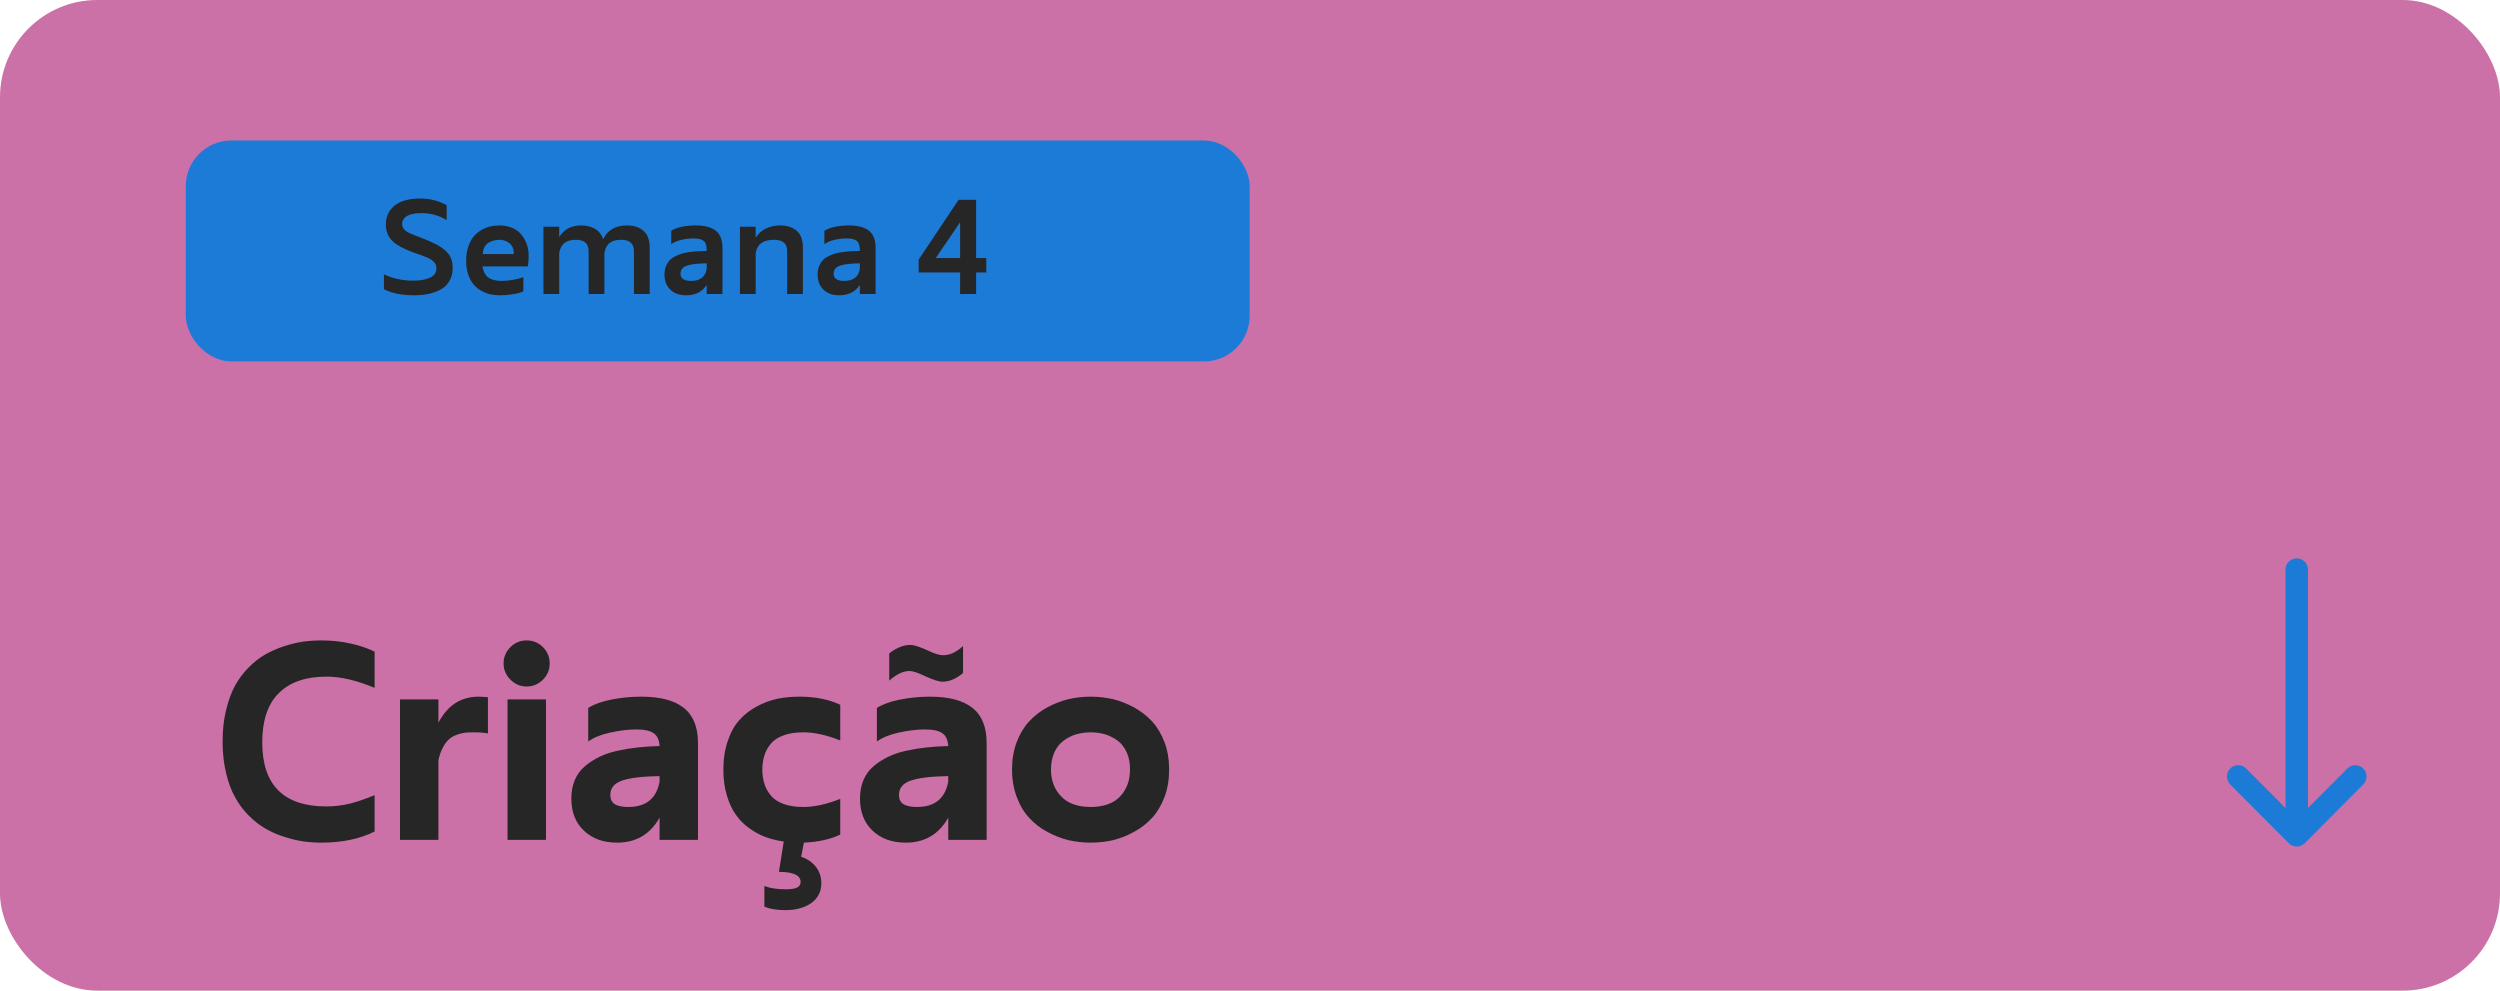<svg xmlns="http://www.w3.org/2000/svg" width="381" height="151" viewBox="0 0 381 151" fill="none"><rect width="381" height="150.973" rx="14.823" fill="#CB71A7"></rect><path d="M33.924 113.008C33.924 111.294 34.091 109.705 34.446 108.262C34.781 106.819 35.241 105.565 35.805 104.519C36.37 103.495 37.06 102.554 37.875 101.738C38.67 100.923 39.506 100.275 40.405 99.752C41.283 99.25 42.224 98.832 43.249 98.498C44.273 98.163 45.235 97.933 46.176 97.787C47.096 97.661 48.037 97.599 48.999 97.599C50.462 97.599 51.926 97.745 53.369 98.058C54.812 98.372 56.045 98.79 57.091 99.313V104.833C54.352 103.683 51.926 103.118 49.773 103.118C46.594 103.118 44.169 103.955 42.496 105.628C40.803 107.3 39.966 109.809 39.966 113.134C39.966 119.636 43.228 122.898 49.731 122.898C50.964 122.898 52.156 122.752 53.285 122.48C54.393 122.208 55.669 121.769 57.091 121.184V126.725C54.833 127.854 52.135 128.418 48.999 128.418C48.058 128.418 47.117 128.355 46.197 128.23C45.256 128.084 44.294 127.854 43.291 127.519C42.266 127.205 41.325 126.787 40.447 126.265C39.548 125.763 38.712 125.094 37.896 124.278C37.081 123.463 36.391 122.543 35.826 121.497C35.241 120.473 34.781 119.218 34.446 117.755C34.091 116.312 33.924 114.723 33.924 113.008ZM74.361 106.255V111.775C73.797 111.67 73.065 111.607 72.208 111.607C71.685 111.607 71.225 111.628 70.849 111.67C70.451 111.712 70.033 111.817 69.594 111.984C69.134 112.151 68.737 112.381 68.423 112.674C68.089 112.967 67.775 113.385 67.503 113.907C67.21 114.451 66.981 115.099 66.813 115.831V128H60.959V106.589H66.813V110.144C68.214 107.488 70.242 106.171 72.939 106.171C73.128 106.171 73.609 106.192 74.361 106.255ZM83.206 106.589V128H77.351V106.589H83.206ZM76.745 101.111C76.745 100.149 77.1 99.313 77.79 98.623C78.48 97.933 79.296 97.599 80.258 97.599C81.219 97.599 82.056 97.933 82.746 98.623C83.436 99.313 83.77 100.149 83.77 101.111C83.77 102.073 83.436 102.888 82.746 103.578C82.056 104.268 81.219 104.624 80.258 104.624C79.296 104.624 78.48 104.268 77.79 103.578C77.1 102.888 76.745 102.073 76.745 101.111ZM89.646 113.008V107.865H89.688C90.545 107.321 91.716 106.903 93.2 106.61C94.685 106.318 96.19 106.171 97.737 106.171C100.602 106.171 102.776 106.736 104.219 107.886C105.662 109.036 106.373 110.813 106.373 113.259V128H100.518V124.613C99.097 127.143 96.943 128.418 94.058 128.418C91.946 128.418 90.273 127.812 88.998 126.599C87.722 125.407 87.074 123.776 87.074 121.706C87.074 120.661 87.241 119.72 87.597 118.884C87.952 118.047 88.454 117.357 89.123 116.793C89.771 116.228 90.524 115.747 91.339 115.35C92.155 114.953 93.075 114.639 94.141 114.409C95.207 114.179 96.232 114.012 97.236 113.907C98.239 113.803 99.326 113.719 100.518 113.698C100.476 112.799 100.184 112.151 99.64 111.754C99.076 111.357 98.197 111.168 96.964 111.168C95.73 111.168 94.392 111.336 92.97 111.649C91.548 111.963 90.44 112.423 89.646 113.008ZM95.751 122.982C98.448 122.982 100.037 121.706 100.518 119.135V118.277C97.884 118.319 95.981 118.549 94.789 118.967C93.597 119.386 93.012 120.117 93.012 121.142C93.012 121.79 93.242 122.271 93.681 122.543C94.12 122.836 94.81 122.982 95.751 122.982ZM116.493 138.183V135.025C117.35 135.36 118.416 135.527 119.692 135.527C120.549 135.527 121.134 135.444 121.49 135.255C121.845 135.067 122.013 134.795 122.013 134.419C122.013 133.394 120.904 132.872 118.709 132.872L119.441 128.251C118.458 128.105 117.517 127.875 116.66 127.561C115.803 127.247 114.966 126.787 114.172 126.202C113.356 125.637 112.687 124.947 112.123 124.132C111.558 123.337 111.098 122.355 110.764 121.184C110.408 120.013 110.241 118.716 110.241 117.295C110.241 115.643 110.471 114.179 110.931 112.862C111.37 111.566 111.976 110.499 112.729 109.684C113.461 108.868 114.36 108.178 115.384 107.635C116.409 107.091 117.434 106.715 118.5 106.485C119.566 106.276 120.674 106.171 121.845 106.171C124.25 106.171 126.32 106.589 128.055 107.405V112.841C125.985 112.026 124.124 111.607 122.431 111.607C121.26 111.607 120.256 111.754 119.42 112.067C118.563 112.381 117.914 112.799 117.475 113.343C117.015 113.907 116.681 114.493 116.493 115.141C116.284 115.789 116.179 116.521 116.179 117.295C116.179 118.068 116.284 118.779 116.493 119.427C116.681 120.076 117.015 120.682 117.475 121.226C117.914 121.79 118.563 122.208 119.42 122.522C120.256 122.836 121.26 122.982 122.431 122.982C124.124 122.982 125.985 122.564 128.055 121.748V127.185C126.55 127.916 124.71 128.314 122.514 128.418L122.096 130.572C123.037 130.885 123.79 131.408 124.354 132.119C124.898 132.83 125.17 133.645 125.17 134.586C125.17 135.904 124.647 136.907 123.623 137.639C122.598 138.35 121.281 138.705 119.692 138.705C118.437 138.705 117.371 138.538 116.493 138.183ZM133.638 113.008V107.865H133.68C134.537 107.321 135.708 106.903 137.192 106.61C138.677 106.318 140.182 106.171 141.73 106.171C144.594 106.171 146.769 106.736 148.211 107.886C149.654 109.036 150.365 110.813 150.365 113.259V128H144.511V124.613C143.089 127.143 140.935 128.418 138.05 128.418C135.938 128.418 134.265 127.812 132.99 126.599C131.714 125.407 131.066 123.776 131.066 121.706C131.066 120.661 131.233 119.72 131.589 118.884C131.944 118.047 132.446 117.357 133.115 116.793C133.763 116.228 134.516 115.747 135.332 115.35C136.147 114.953 137.067 114.639 138.133 114.409C139.2 114.179 140.224 114.012 141.228 113.907C142.231 113.803 143.319 113.719 144.511 113.698C144.469 112.799 144.176 112.151 143.632 111.754C143.068 111.357 142.19 111.168 140.956 111.168C139.722 111.168 138.384 111.336 136.962 111.649C135.541 111.963 134.432 112.423 133.638 113.008ZM139.743 122.982C142.441 122.982 144.03 121.706 144.511 119.135V118.277C141.876 118.319 139.973 118.549 138.782 118.967C137.59 119.386 137.004 120.117 137.004 121.142C137.004 121.79 137.234 122.271 137.673 122.543C138.112 122.836 138.802 122.982 139.743 122.982ZM143.653 103.892C143.089 103.892 142.19 103.599 140.956 103.035C139.89 102.512 139.116 102.261 138.593 102.261C137.652 102.261 136.628 102.742 135.52 103.725V99.606C135.896 99.25 136.377 98.958 136.983 98.686C137.569 98.414 138.133 98.288 138.677 98.288C138.886 98.288 139.116 98.309 139.367 98.372C139.618 98.435 139.827 98.498 139.994 98.56C140.161 98.623 140.391 98.707 140.705 98.832C141.019 98.978 141.228 99.062 141.332 99.104C142.357 99.606 143.172 99.857 143.737 99.857C144.741 99.857 145.744 99.397 146.769 98.456V102.554C146.392 102.909 145.911 103.223 145.347 103.495C144.761 103.767 144.197 103.892 143.653 103.892ZM166.214 128.418C165.064 128.418 163.956 128.293 162.848 128.042C161.739 127.77 160.673 127.352 159.628 126.787C158.561 126.223 157.641 125.512 156.868 124.655C156.073 123.818 155.446 122.773 154.965 121.497C154.484 120.222 154.233 118.821 154.233 117.295C154.233 115.768 154.463 114.367 154.944 113.092C155.425 111.837 156.052 110.792 156.847 109.935C157.62 109.098 158.54 108.387 159.607 107.802C160.652 107.238 161.739 106.819 162.848 106.548C163.956 106.297 165.064 106.171 166.214 106.171C167.364 106.171 168.493 106.297 169.601 106.548C170.709 106.819 171.776 107.238 172.821 107.802C173.867 108.387 174.787 109.098 175.581 109.935C176.355 110.792 176.982 111.837 177.463 113.092C177.944 114.367 178.174 115.768 178.174 117.295C178.174 118.821 177.944 120.222 177.463 121.476C176.982 122.752 176.355 123.797 175.581 124.634C174.807 125.491 173.887 126.202 172.842 126.766C171.797 127.352 170.73 127.77 169.622 128.042C168.514 128.293 167.364 128.418 166.214 128.418ZM160.171 117.295C160.171 118.946 160.694 120.306 161.719 121.372C162.743 122.438 164.228 122.982 166.214 122.982C168.158 122.982 169.664 122.459 170.688 121.393C171.713 120.326 172.215 118.946 172.215 117.253C172.215 116.27 172.047 115.392 171.692 114.618C171.337 113.866 170.877 113.28 170.291 112.841C169.685 112.423 169.058 112.109 168.388 111.9C167.698 111.712 166.988 111.607 166.256 111.607C165.482 111.607 164.729 111.712 164.039 111.9C163.349 112.109 162.701 112.423 162.116 112.862C161.509 113.301 161.049 113.887 160.694 114.639C160.339 115.413 160.171 116.291 160.171 117.295Z" fill="#262626"></path><rect x="28.313" y="21.411" width="162.135" height="33.671" rx="6.954" fill="#1C7BD7"></rect><path d="M66.509 40.91C66.509 40.709 66.479 40.529 66.419 40.359C66.359 40.199 66.259 40.049 66.119 39.909C65.969 39.779 65.828 39.659 65.688 39.559C65.538 39.459 65.338 39.348 65.078 39.238C64.808 39.128 64.577 39.028 64.387 38.958C64.197 38.888 63.927 38.798 63.577 38.678C62.916 38.448 62.356 38.238 61.895 38.027C61.435 37.827 60.995 37.597 60.584 37.337C60.174 37.077 59.844 36.797 59.594 36.506C59.343 36.216 59.153 35.886 59.013 35.495C58.873 35.115 58.803 34.695 58.803 34.224C58.803 33.334 59.043 32.583 59.514 31.973C59.984 31.362 60.594 30.922 61.365 30.652C62.136 30.382 63.016 30.252 64.027 30.252C65.518 30.252 66.859 30.592 68.07 31.272V33.554C66.939 32.843 65.648 32.483 64.217 32.483C63.947 32.483 63.687 32.493 63.447 32.513C63.196 32.543 62.936 32.593 62.666 32.663C62.396 32.733 62.156 32.834 61.965 32.944C61.775 33.064 61.615 33.224 61.485 33.434C61.355 33.644 61.285 33.874 61.285 34.145C61.285 34.465 61.395 34.745 61.625 34.975C61.845 35.205 62.086 35.385 62.336 35.495C62.586 35.616 63.056 35.806 63.747 36.066C63.957 36.146 64.127 36.206 64.237 36.256C65.098 36.586 65.798 36.897 66.339 37.167C66.869 37.437 67.359 37.757 67.79 38.108C68.22 38.468 68.52 38.868 68.71 39.298C68.901 39.739 68.991 40.249 68.991 40.83C68.991 41.51 68.861 42.111 68.6 42.621C68.33 43.131 68 43.542 67.61 43.832C67.209 44.122 66.739 44.362 66.189 44.542C65.638 44.733 65.118 44.853 64.627 44.913C64.137 44.973 63.617 45.003 63.086 45.003C61.255 45.003 59.724 44.693 58.513 44.082V41.81C59.864 42.451 61.325 42.771 62.916 42.771C64.017 42.771 64.888 42.621 65.538 42.311C66.189 42.001 66.509 41.54 66.509 40.91ZM79.759 42.221V44.412H79.739C79.369 44.592 78.828 44.733 78.128 44.843C77.427 44.953 76.797 45.003 76.226 45.003C75.706 45.003 75.206 44.953 74.735 44.853C74.255 44.742 73.784 44.562 73.334 44.302C72.874 44.052 72.483 43.722 72.153 43.331C71.823 42.941 71.553 42.441 71.353 41.83C71.142 41.22 71.042 40.519 71.042 39.739C71.042 38.968 71.142 38.268 71.343 37.647C71.543 37.027 71.803 36.516 72.133 36.106C72.463 35.706 72.844 35.365 73.294 35.095C73.734 34.825 74.185 34.635 74.655 34.525C75.125 34.415 75.606 34.355 76.106 34.355C76.777 34.355 77.387 34.465 77.938 34.675C78.488 34.895 78.938 35.195 79.299 35.576C79.649 35.956 79.939 36.406 80.169 36.927C80.399 37.457 80.529 38.027 80.56 38.638C80.59 39.258 80.54 39.909 80.43 40.599H73.524C73.634 41.33 73.915 41.88 74.365 42.251C74.815 42.621 75.516 42.811 76.456 42.811C76.977 42.811 77.547 42.761 78.158 42.651C78.768 42.551 79.299 42.411 79.759 42.221ZM76.186 36.546C75.876 36.546 75.586 36.576 75.316 36.636C75.045 36.706 74.775 36.806 74.505 36.957C74.235 37.107 74.025 37.337 73.855 37.627C73.684 37.927 73.594 38.288 73.564 38.718H78.298C78.318 38.328 78.258 37.977 78.118 37.677C77.968 37.387 77.787 37.157 77.557 36.997C77.327 36.846 77.087 36.726 76.857 36.656C76.627 36.586 76.396 36.546 76.186 36.546ZM89.707 44.803V38.288C89.707 37.127 89.076 36.546 87.805 36.546C87.475 36.546 87.185 36.576 86.934 36.626C86.684 36.676 86.434 36.776 86.194 36.917C85.944 37.057 85.743 37.267 85.583 37.537C85.413 37.817 85.293 38.157 85.223 38.568V44.803H82.821V34.555H85.223V36.136C85.944 34.945 87.064 34.355 88.586 34.355C89.376 34.355 90.067 34.525 90.667 34.865C91.268 35.215 91.688 35.746 91.918 36.456C92.609 35.055 93.82 34.355 95.551 34.355C96.602 34.355 97.442 34.625 98.073 35.175C98.703 35.726 99.014 36.576 99.014 37.747V44.803H96.612V38.288C96.612 37.127 95.971 36.546 94.69 36.546C94.36 36.546 94.07 36.576 93.82 36.626C93.569 36.676 93.319 36.776 93.079 36.917C92.829 37.057 92.629 37.267 92.469 37.537C92.299 37.817 92.178 38.157 92.108 38.568V44.803H89.707ZM102.296 37.217V35.165H102.316C102.726 34.895 103.267 34.695 103.937 34.555C104.598 34.425 105.288 34.355 106.019 34.355C107.38 34.355 108.401 34.625 109.081 35.155C109.762 35.696 110.102 36.556 110.102 37.747V44.803H107.7V43.431C107.01 44.482 105.959 45.003 104.568 45.003C103.537 45.003 102.736 44.712 102.146 44.132C101.556 43.562 101.265 42.781 101.265 41.81C101.265 41.37 101.335 40.97 101.475 40.619C101.606 40.269 101.786 39.969 102.006 39.719C102.216 39.478 102.496 39.268 102.846 39.088C103.187 38.908 103.527 38.768 103.877 38.658C104.228 38.558 104.628 38.478 105.098 38.408C105.559 38.348 105.989 38.308 106.379 38.288C106.769 38.268 107.21 38.258 107.7 38.248V38.078C107.7 37.417 107.54 36.957 107.23 36.706C106.92 36.456 106.409 36.336 105.719 36.336C105.088 36.336 104.458 36.406 103.827 36.556C103.197 36.706 102.686 36.927 102.296 37.217ZM105.328 42.811C106.699 42.811 107.49 42.201 107.7 40.97V40.129C106.309 40.149 105.298 40.269 104.668 40.489C104.027 40.719 103.707 41.12 103.707 41.71C103.707 42.441 104.248 42.811 105.328 42.811ZM119.959 44.803V38.288C119.959 37.717 119.809 37.297 119.519 37.017C119.219 36.736 118.769 36.576 118.178 36.546C116.407 36.476 115.406 37.147 115.166 38.568V44.803H112.764V34.555H115.166V36.236C115.566 35.606 116.087 35.135 116.737 34.825C117.378 34.515 118.098 34.355 118.889 34.355C119.949 34.355 120.79 34.625 121.421 35.175C122.051 35.726 122.361 36.576 122.361 37.747V44.803H119.959ZM125.634 37.217V35.165H125.654C126.064 34.895 126.605 34.695 127.275 34.555C127.936 34.425 128.626 34.355 129.357 34.355C130.718 34.355 131.738 34.625 132.419 35.155C133.099 35.696 133.44 36.556 133.44 37.747V44.803H131.038V43.431C130.347 44.482 129.297 45.003 127.906 45.003C126.875 45.003 126.074 44.712 125.484 44.132C124.893 43.562 124.603 42.781 124.603 41.81C124.603 41.37 124.673 40.97 124.813 40.619C124.943 40.269 125.123 39.969 125.344 39.719C125.554 39.478 125.834 39.268 126.184 39.088C126.524 38.908 126.865 38.768 127.215 38.658C127.565 38.558 127.966 38.478 128.436 38.408C128.896 38.348 129.327 38.308 129.717 38.288C130.107 38.268 130.548 38.258 131.038 38.248V38.078C131.038 37.417 130.878 36.957 130.568 36.706C130.257 36.456 129.747 36.336 129.056 36.336C128.426 36.336 127.795 36.406 127.165 36.556C126.534 36.706 126.024 36.927 125.634 37.217ZM128.666 42.811C130.037 42.811 130.828 42.201 131.038 40.97V40.129C129.647 40.149 128.636 40.269 128.006 40.489C127.365 40.719 127.045 41.12 127.045 41.71C127.045 42.441 127.585 42.811 128.666 42.811ZM140.005 39.559L146.089 30.452H148.761V39.328H150.313V41.52H148.761V44.803H146.32V41.52H140.005V39.559ZM142.607 39.328H146.32V33.874L142.607 39.328Z" fill="#262626"></path><path d="M351.236 128.51C351.237 128.509 351.237 128.509 351.238 128.508L360.159 119.544C360.827 118.872 360.825 117.786 360.153 117.118C359.481 116.449 358.395 116.452 357.727 117.123L351.737 123.142L351.737 86.809C351.737 85.862 350.969 85.094 350.022 85.094C349.074 85.094 348.306 85.862 348.306 86.809L348.306 123.142L342.317 117.123C341.648 116.452 340.562 116.449 339.89 117.118C339.219 117.786 339.216 118.873 339.884 119.544L348.806 128.508C348.806 128.509 348.807 128.509 348.807 128.51C349.478 129.182 350.568 129.18 351.236 128.51Z" fill="#1C7BD7"></path></svg>